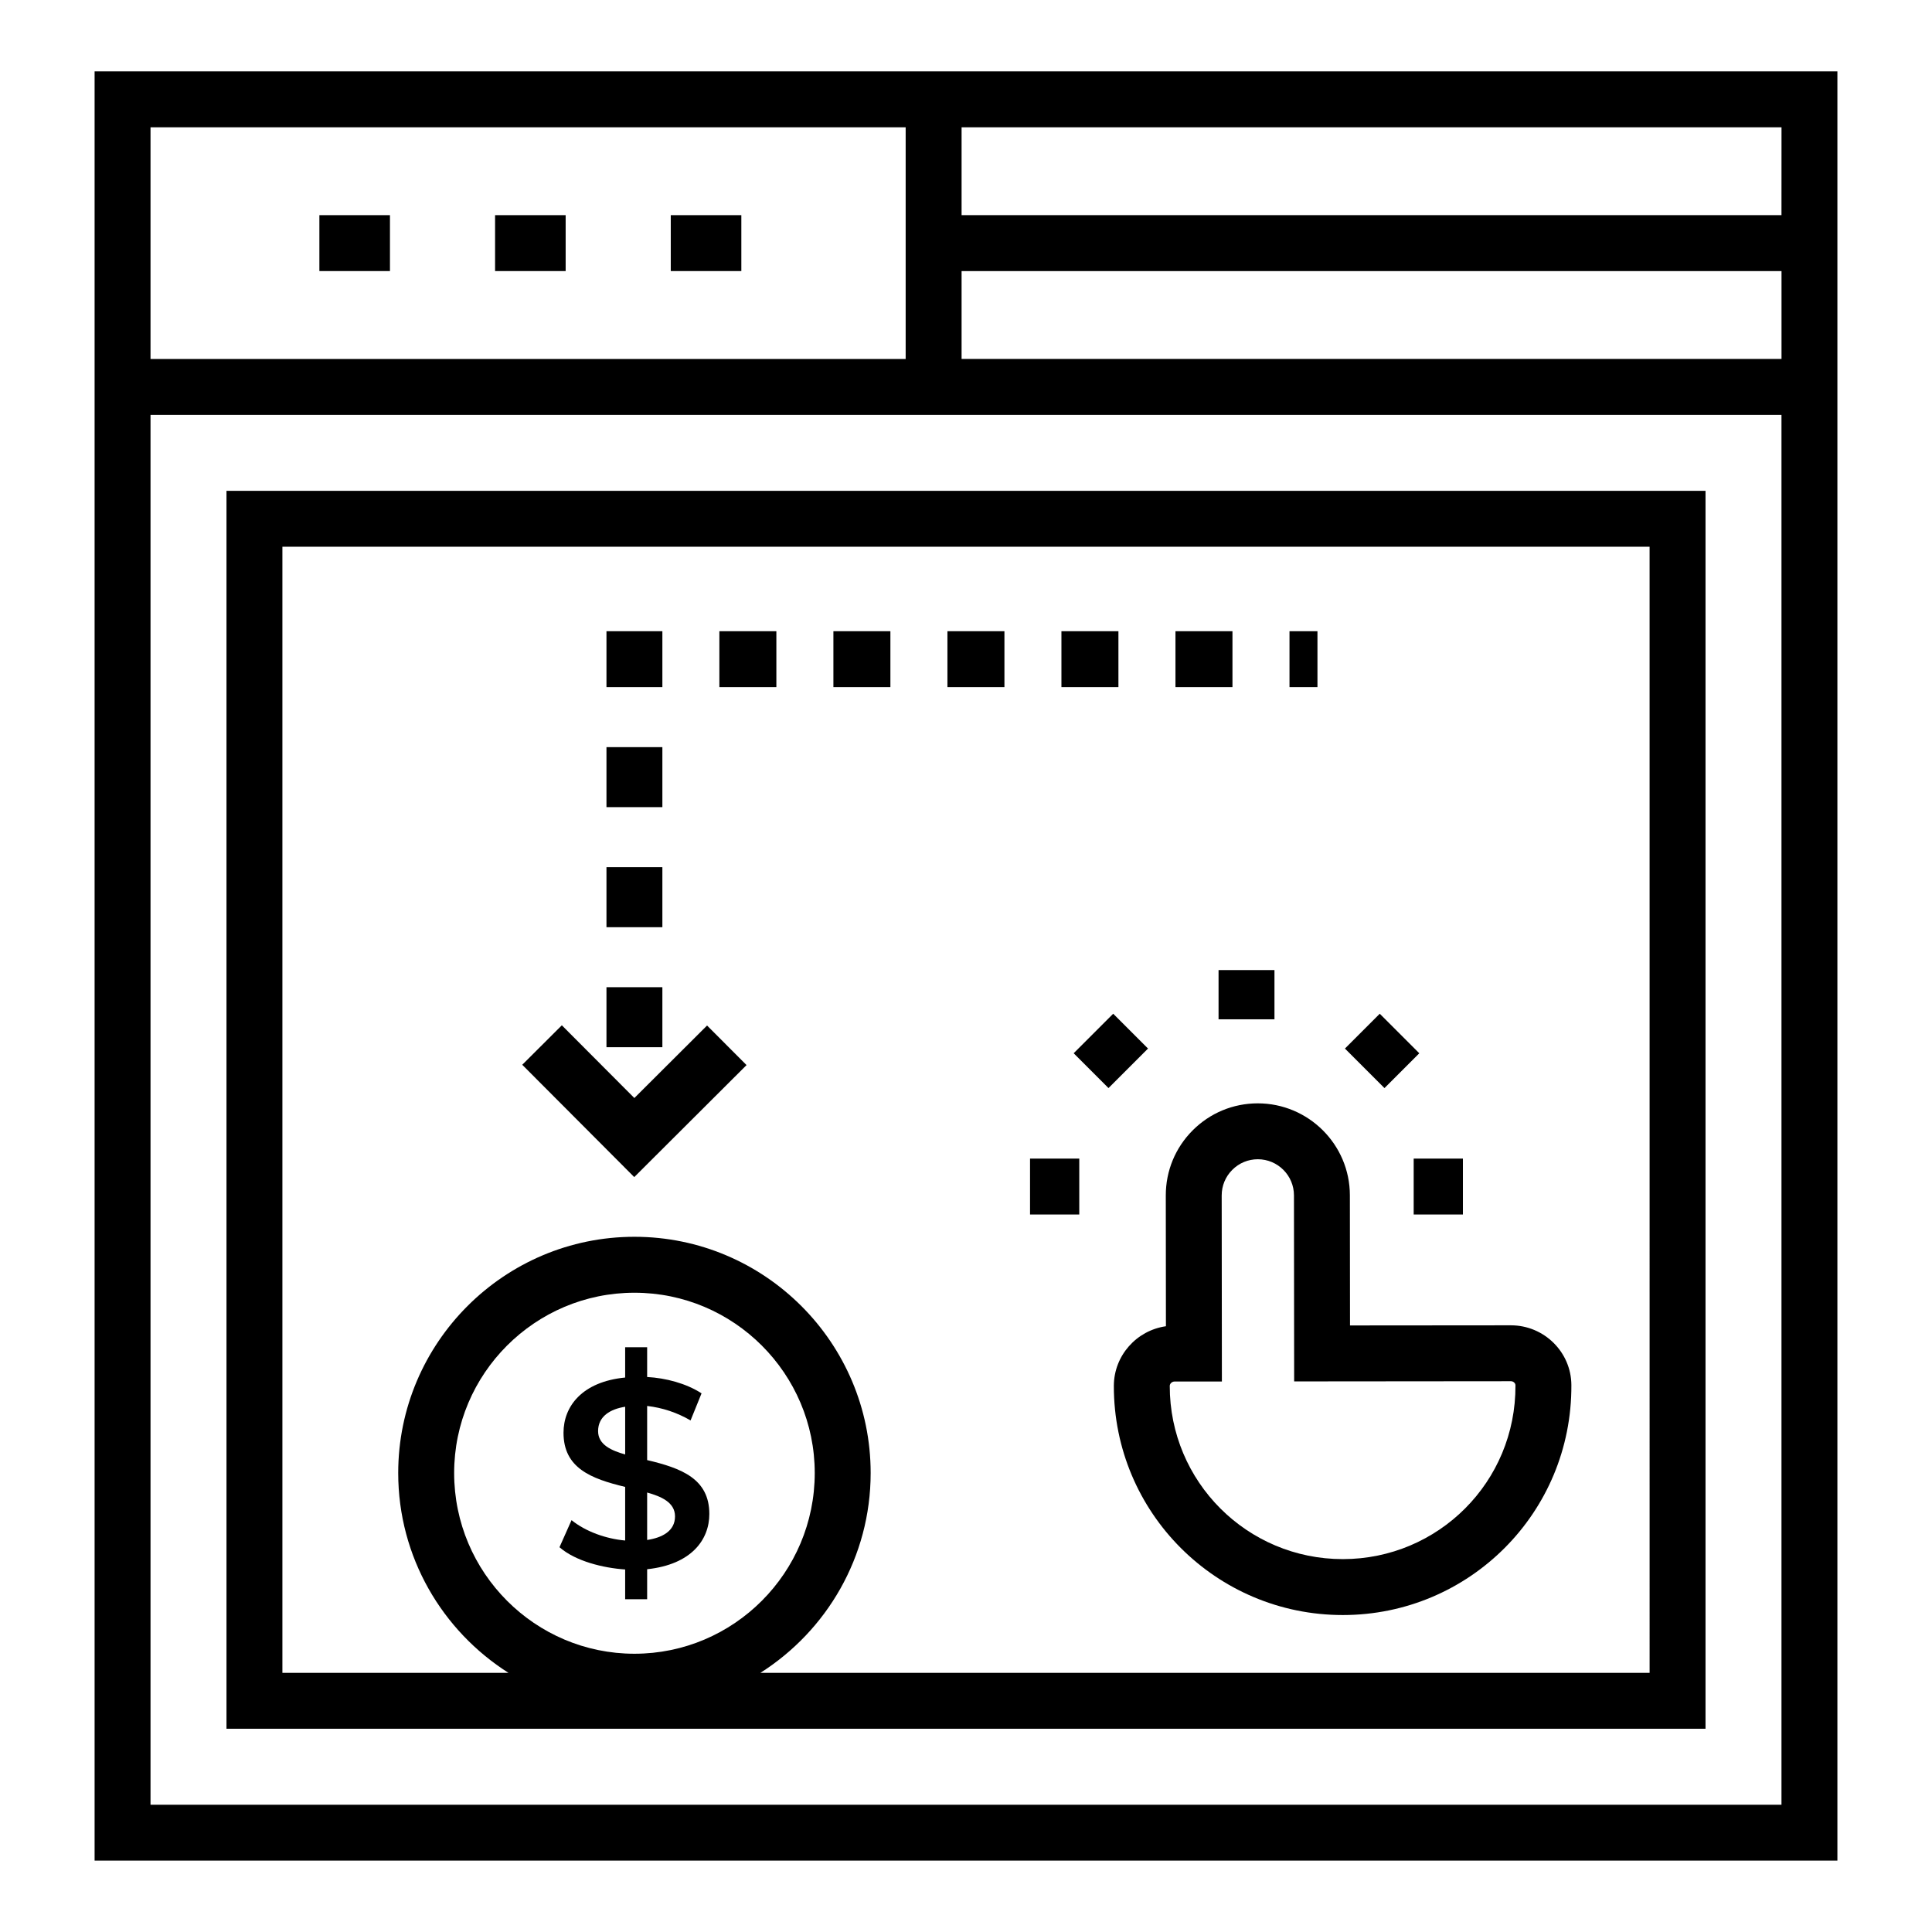 <?xml version="1.0" encoding="UTF-8"?>
<!-- Uploaded to: ICON Repo, www.svgrepo.com, Generator: ICON Repo Mixer Tools -->
<svg fill="#000000" width="800px" height="800px" version="1.1" viewBox="144 144 512 512" xmlns="http://www.w3.org/2000/svg">
 <g>
  <path d="m228.64 201.02h18.703v14.816h-18.703z"/>
  <path d="m275.2 201.02h18.703v14.816h-18.703z"/>
  <path d="m630.93 162.91h-461.86v474.17h461.86v-474.17zm-232.1 52.93h217.29v23.289h-217.29zm217.28-14.82h-217.28v-23.289h217.29zm-232.1-23.289v61.398h-200.12v-61.398zm232.1 444.54h-432.22v-368.32h432.22z"/>
  <path d="m595.98 274.07h-391.96v328.07h391.96zm-14.816 313.25h-235.65c17.523-11.125 29.219-30.676 29.219-52.957 0-34.52-28.082-62.602-62.602-62.602-34.52 0-62.602 28.082-62.602 62.602 0 22.277 11.691 41.828 29.219 52.957h-59.91v-298.43h362.32zm-269.03-5.062c-26.344 0-47.781-21.48-47.781-47.891 0-26.344 21.438-47.781 47.781-47.781s47.781 21.438 47.781 47.781c0 26.406-21.438 47.891-47.781 47.891z"/>
  <path d="m321.76 201.02h18.703v14.816h-18.703z"/>
  <path d="m485.73 311.28h7.41v14.816h-7.41z"/>
  <path d="m425.29 311.28h15.105v14.816h-15.105z"/>
  <path d="m455.51 311.28h15.105v14.816h-15.105z"/>
  <path d="m334.64 311.28h15.105v14.816h-15.105z"/>
  <path d="m364.86 311.28h15.105v14.816h-15.105z"/>
  <path d="m395.08 311.28h15.105v14.816h-15.105z"/>
  <path d="m304.72 311.28h14.816v14.816h-14.816z"/>
  <path d="m304.72 405.62h14.816v15.902h-14.816z"/>
  <path d="m304.72 342h14.816v15.902h-14.816z"/>
  <path d="m304.72 373.81h14.816v15.91h-14.816z"/>
  <path d="m341.84 426.26-10.461-10.488-19.27 19.215-19.215-19.273-10.492 10.461 29.68 29.766z"/>
  <path d="m439.18 511.26c-0.047 33.629 27.168 60.742 60.668 60.742h0.051c33.426-0.016 60.711-27.113 60.531-60.957-0.043-8.727-7.227-15.824-16.027-15.824l-42.637 0.035-0.035-34.492c-0.008-13.438-10.961-24.367-24.418-24.367-6.512 0.008-12.633 2.547-17.242 7.156-4.602 4.617-7.133 10.738-7.125 17.258l0.035 34.656c-7.781 1.105-13.785 7.777-13.801 15.793zm16.086-1.141h12.547l-0.051-49.324c0-2.555 0.992-4.957 2.801-6.766 1.809-1.816 4.219-2.816 6.773-2.816 5.273 0 9.574 4.289 9.578 9.566l0.051 49.309 57.449-0.051c0.637 0 1.199 0.508 1.199 1.078 0.137 25.656-20.504 46.051-45.719 46.066h-0.043c-25.355 0-45.879-20.516-45.852-45.895 0-0.621 0.598-1.168 1.266-1.168z"/>
  <path d="m466.93 401.08h14.816v13.047h-14.816z"/>
  <path d="m437.76 432.35-9.227-9.227 10.477-10.477 9.227 9.227z"/>
  <path d="m416.97 451.04h13.047v14.816h-13.047z"/>
  <path d="m518.64 451.04h13.047v14.816h-13.047z"/>
  <path d="m509.65 412.65 10.477 10.477-9.227 9.227-10.477-10.477z"/>
  <path d="m315.5 530.94v-14.348c4.07 0.473 7.91 1.75 11.508 3.836l2.91-7.176c-4.066-2.644-9.516-4.07-14.418-4.332v-7.887h-5.828v8.027c-11.477 1.125-16.336 7.688-16.336 14.633 0 9.355 7.281 12.18 16.336 14.352v14.207c-5.031-0.441-10.465-2.359-14.207-5.398l-3.195 7.176c4.281 3.738 11.652 5.508 17.402 5.898v7.887h5.828v-7.953c11.727-1.25 16.48-7.809 16.48-14.637 0-9.352-7.394-12.137-16.48-14.285zm-5.824-1.492c-3.508-1-7.176-2.516-7.176-6.18 0-3.945 3.246-5.848 7.176-6.465zm5.824 22.66v-12.574c3.633 1.02 7.387 2.57 7.387 6.32 0 3.953-3.492 5.668-7.387 6.254z"/>
 </g>
</svg>